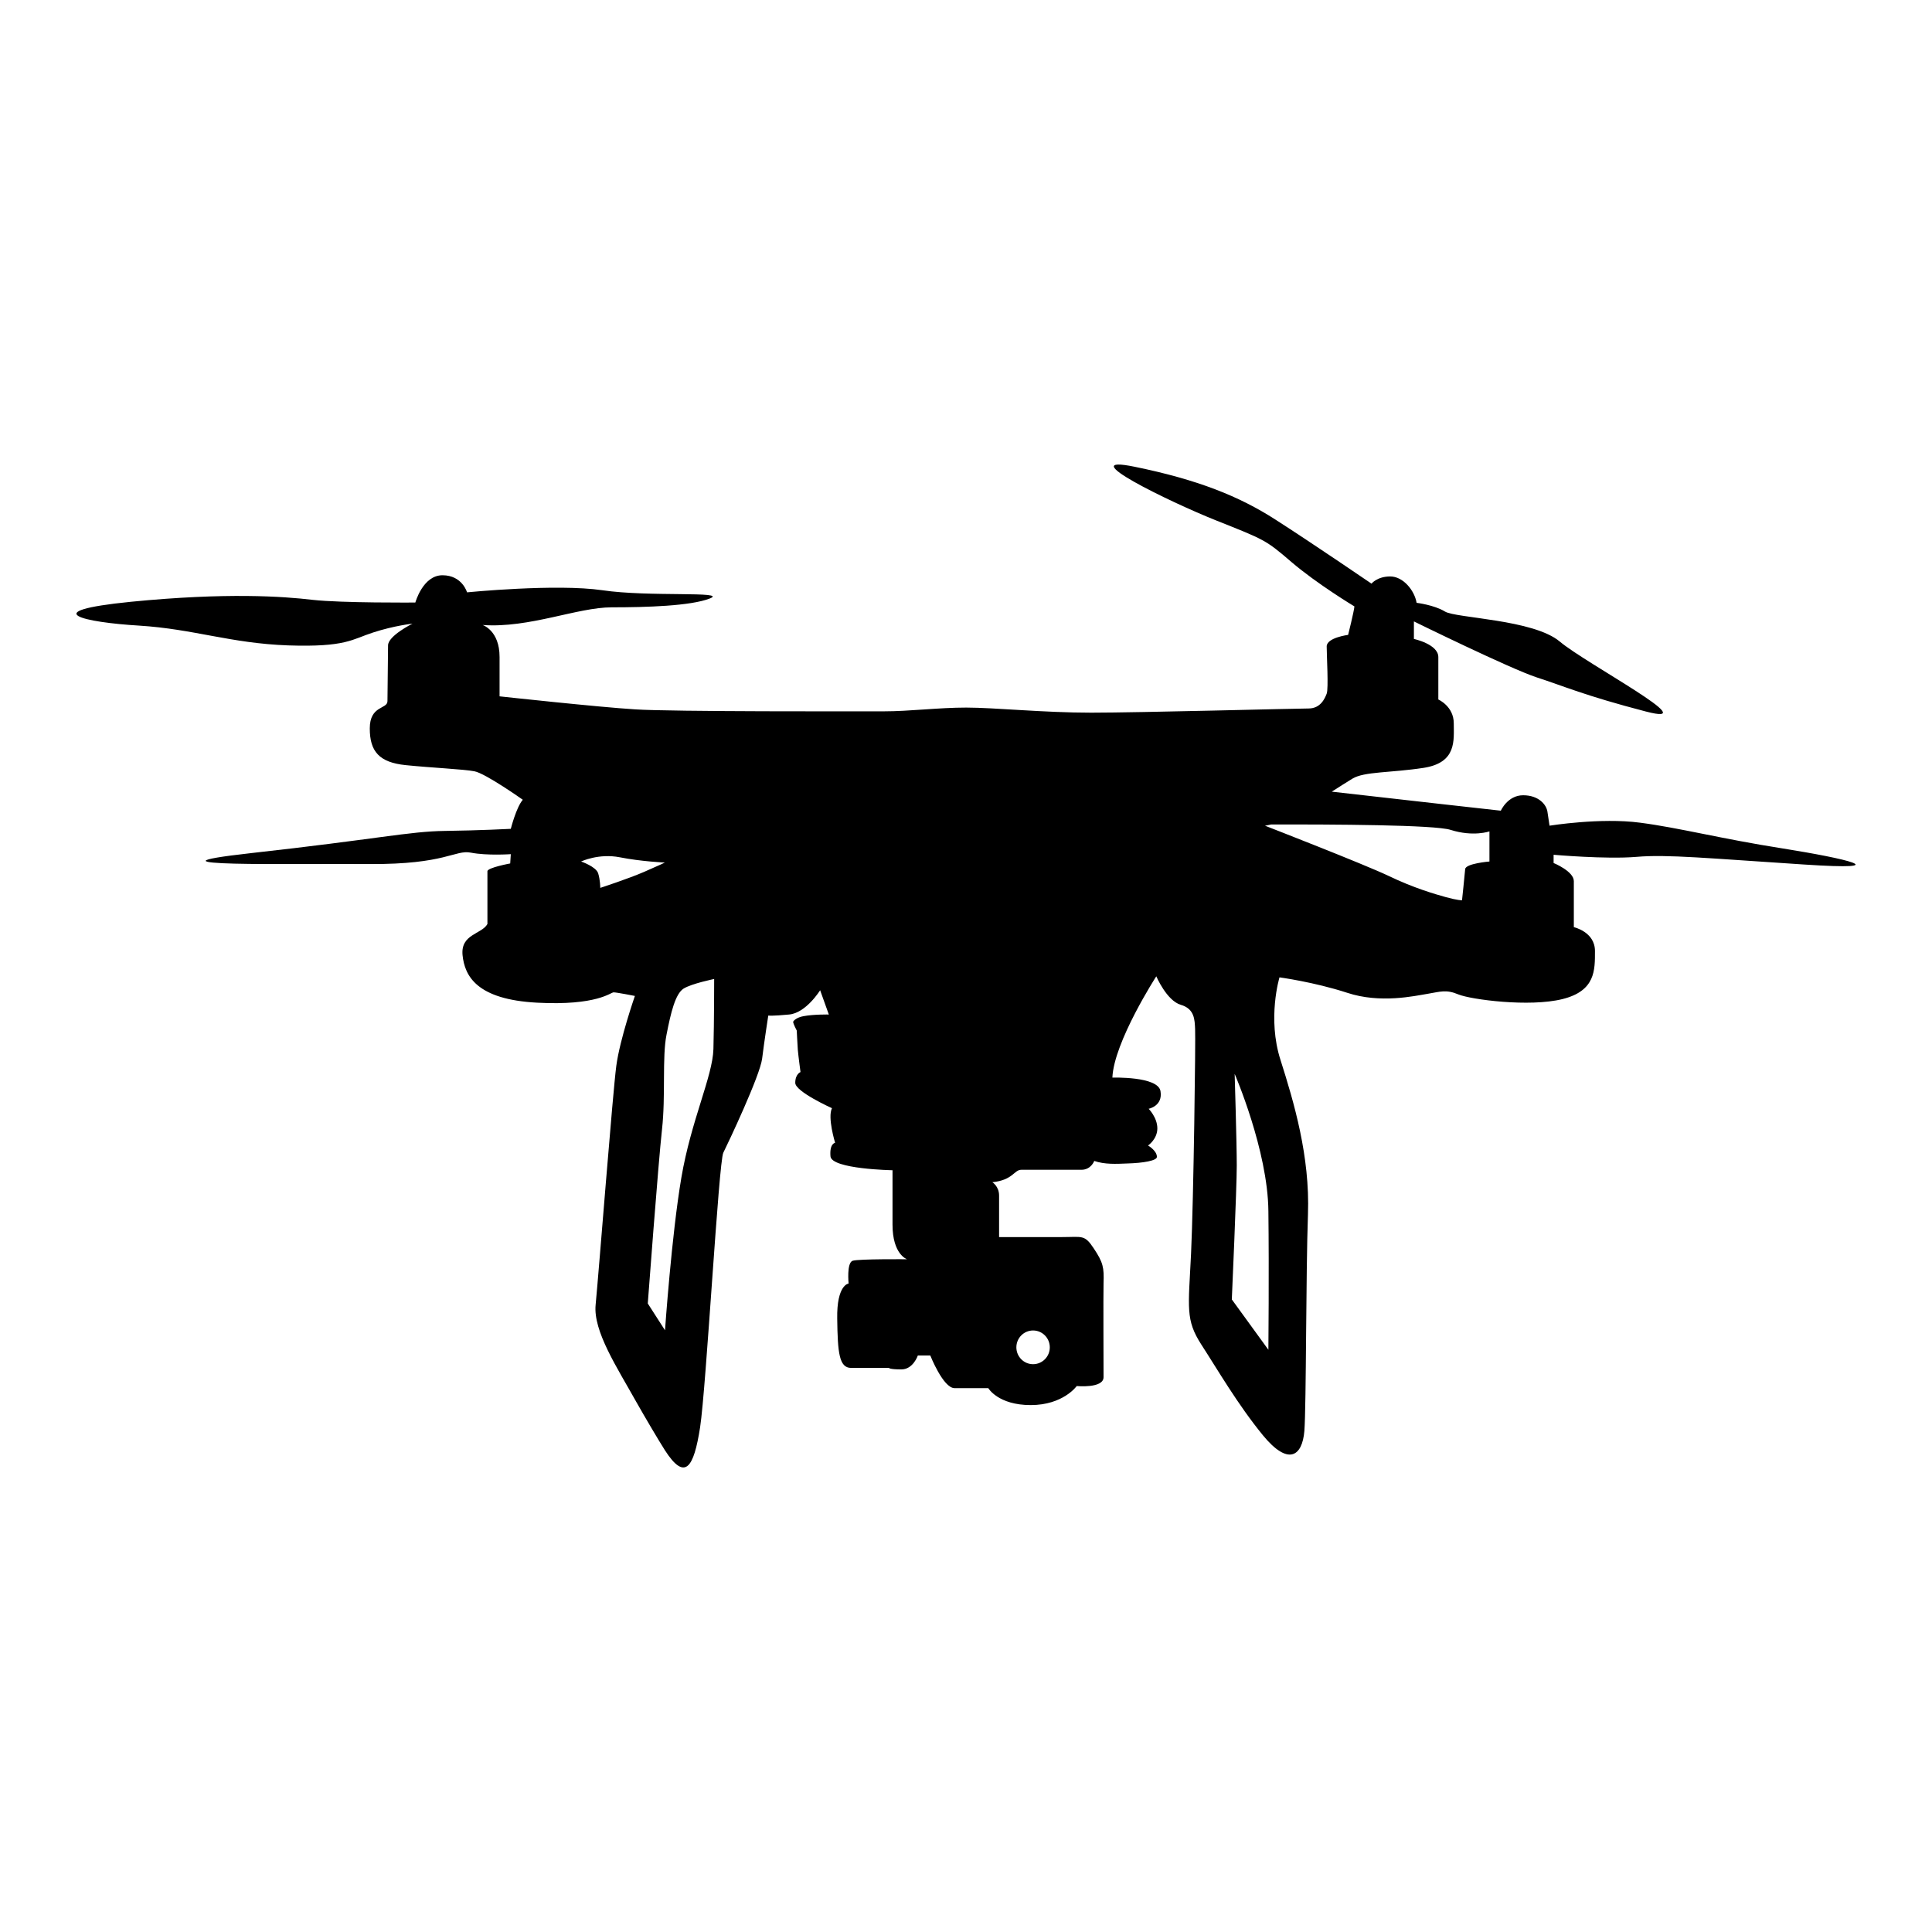 <?xml version="1.0" encoding="utf-8"?>
<!-- Generator: Adobe Illustrator 24.3.0, SVG Export Plug-In . SVG Version: 6.00 Build 0)  -->
<svg version="1.1" id="Layer_1" xmlns="http://www.w3.org/2000/svg" xmlns:xlink="http://www.w3.org/1999/xlink" x="0px" y="0px"
	 viewBox="0 0 500 500" style="enable-background:new 0 0 500 500;" xml:space="preserve">
<path d="M461.37,219.581c-16.057-2.521-26.762-5.352-36.924-6.671c-10.2-1.357-23.427,0.776-23.427,0.776s-0.271-1.706-0.543-3.607
	c-0.272-1.862-2.289-4.266-6.283-4.266c-4.034,0-5.78,3.994-5.78,3.994s-25.831-2.869-43.75-4.925
	c2.055-1.319,3.956-2.522,5.352-3.375c3.064-1.862,9.891-1.473,18.462-2.792c8.572-1.358,7.757-7.098,7.757-11.519
	c0-4.421-3.995-6.167-3.995-6.167s0-7.641,0-10.977c0-3.335-6.322-4.693-6.322-4.693v-4.538c0,0,24.784,12.179,31.727,14.467
	c6.982,2.25,12.334,4.693,28.275,8.843c15.902,4.15-15.398-12.334-22.224-18.074c-6.826-5.779-26.918-6.051-29.749-7.796
	c-2.792-1.707-7.33-2.25-7.33-2.25c-0.543-3.22-3.49-6.826-6.826-6.826c-3.375,0-4.848,1.862-4.848,1.862s-15.514-10.588-24.9-16.6
	c-9.348-6.012-20.092-10.317-36.42-13.653c-16.329-3.335,8.727,8.96,21.177,13.924c12.451,4.965,12.723,4.965,19.393,10.705
	c6.71,5.74,16.33,11.519,16.33,11.519c-0.116,1.319-1.63,7.369-1.63,7.369s-5.546,0.699-5.546,2.987c0,2.289,0.505,10.977,0,12.218
	c-0.465,1.202-1.551,3.84-4.693,3.84s-43.906,1.086-56.24,1.086c-12.296,0-25.094-1.319-32.348-1.319
	c-7.214,0-14.584,0.97-21.332,0.97s-54.804,0.116-64.307-0.504c-9.541-0.582-35.139-3.375-35.139-3.375s0-3.335,0-10.2
	s-4.383-8.262-4.383-8.262c12.14,0.853,24.474-4.576,33.434-4.576c8.998,0,20.44-0.349,25.366-2.289
	c4.926-1.939-15.864-0.349-27.809-2.133c-11.985-1.745-35.025,0.544-35.025,0.544s-1.24-4.422-6.36-4.422
	c-5.081,0-7.02,7.059-7.02,7.059s-19.044,0.155-26.607-0.698c-7.563-0.892-22.185-1.939-47.009,0.504
	c-24.823,2.483-12.14,5.314,2.133,6.167c14.234,0.892,23.582,4.576,38.553,5.12c14.972,0.504,16.562-1.591,21.991-3.336
	c5.469-1.784,10.201-2.289,10.201-2.289s-6.323,3.142-6.323,5.625c0,2.443-0.154,12.334-0.154,14.428
	c0,2.133-4.576,1.047-4.576,7.059c0,5.972,2.443,8.804,9.308,9.502c6.865,0.698,14.971,1.047,17.764,1.59
	c2.831,0.504,12.528,7.369,12.528,7.369c-1.706,1.979-3.103,7.525-3.103,7.525s-8.068,0.426-17.144,0.543
	c-9.114,0.116-17.569,2.133-50.072,5.74c-32.541,3.646,10.821,2.676,30.641,2.831c19.819,0.116,22.108-3.762,26.258-2.948
	c4.149,0.815,10.317,0.388,10.317,0.388l-0.155,2.404c0,0-5.896,1.086-5.896,2.017c0,0.932,0,13.653,0,13.653
	c-1.474,2.676-6.943,2.56-6.438,8.029c0.543,5.507,3.762,11.519,19.315,12.334c15.514,0.814,19.005-2.676,19.781-2.676
	c0.814,0,5.507,0.931,5.507,0.931s-3.879,11.132-4.809,18.074c-0.931,6.982-4.422,52.09-5.353,61.864
	c-0.659,6.826,5.547,16.212,10.55,25.172c2.172,3.84,5.508,9.502,7.37,12.45c5.236,8.144,7.485,4.538,9.114-5.896
	c1.591-10.433,4.809-68.69,6.012-71.095c1.203-2.404,9.502-19.936,10.046-24.358c0.543-4.421,1.59-11.131,1.59-11.131
	s0.97,0.155,5.392-0.272c4.382-0.388,8.028-6.283,8.028-6.283l2.25,6.283c0,0-3.879-0.078-6.555,0.427
	c-1.784,0.31-2.676,1.241-2.676,1.473c0,0.505,0.93,2.25,0.93,2.25s0.155,3.219,0.272,4.965c0.155,1.745,0.698,5.779,0.698,5.779
	s-1.357,0.504-1.357,2.792c0,2.288,9.502,6.555,9.502,6.555c-1.203,2.405,0.814,8.96,0.814,8.96s-1.473,0.155-1.203,3.49
	c0.272,3.336,16.058,3.608,16.058,3.608s0,6.322,0,14.079s3.762,8.96,3.762,8.96s-12.45-0.116-14.08,0.388
	c-1.59,0.543-1.046,5.895-1.046,5.895s-3.103,0.272-2.948,9.115c0.116,8.843,0.504,12.722,3.607,12.722c3.064,0,9.774,0,9.774,0
	s0.116,0.388,3.219,0.388c3.064,0,4.267-3.608,4.267-3.608h3.22c0,0,3.335,8.456,6.284,8.456c2.947,0,8.727,0,8.727,0
	s2.521,4.382,10.976,4.382c8.417,0,11.908-4.926,11.908-4.926s6.943,0.659,6.943-2.289s-0.078-21.293,0-24.358
	c0.155-4.033-0.116-5.352-2.522-8.959c-2.404-3.647-2.948-2.948-8.183-2.948c-5.236,0-16.33,0-16.33,0s0-8.301,0-10.744
	c0-2.405-1.745-3.452-1.745-3.452c5.353-0.543,5.624-3.219,7.485-3.219h15.554c2.521,0,3.335-2.289,3.335-2.289
	c2.676,0.931,5.701,0.776,8.456,0.659c4.266-0.116,7.757-0.737,7.757-1.706c0-1.629-2.289-2.948-2.289-2.948
	s2.404-1.629,2.404-4.421c0-2.831-2.25-5.081-2.25-5.081s3.724-0.698,3.064-4.576c-0.659-3.879-12.45-3.491-12.45-3.491
	c0.388-9.231,11.365-26.219,11.365-26.219s2.676,6.284,6.322,7.37c3.607,1.047,3.607,3.879,3.723,6.283
	c0.155,2.405-0.388,43.906-1.047,58.101c-0.698,14.196-1.473,17.144,2.676,23.582c4.15,6.4,9.348,15.398,15.903,23.427
	c6.593,8.029,10.2,5.468,10.744-1.086c0.504-6.555,0.388-41.113,0.931-56.084c0.543-15.011-3.646-29.051-7.097-39.911
	c-3.491-10.821-0.272-21.41-0.272-21.41s8.959,1.203,17.53,3.995c8.572,2.831,17.416,0.814,20.751,0.272
	c3.336-0.544,4.809-1.203,8.029,0.155c3.219,1.318,18.346,3.335,26.917,1.202s8.417-7.485,8.417-12.45s-5.469-6.167-5.469-6.167
	s0-9.386,0-11.907c0-2.56-5.236-4.693-5.236-4.693v-2.133c0,0,13.537,1.202,21.45,0.543c7.873-0.698,18.733,0.388,43.362,1.978
	C491.507,225.361,477.467,222.142,461.37,219.581z M155.35,229.782c0,0,0-2.017-0.544-3.762c-0.543-1.745-4.421-3.064-4.421-3.064
	s4.539-2.172,10.046-1.086c5.468,1.086,11.636,1.358,11.636,1.358s-1.319,0.659-5.353,2.404
	C162.719,227.378,155.35,229.782,155.35,229.782z M184.633,271.477c-0.194,7.098-5.779,18.462-8.301,33.317
	c-2.521,14.816-4.227,39.484-4.227,39.484l-4.461-6.943c0,0,2.716-36.382,3.685-45.069c0.97-8.649,0-18.695,1.163-24.474
	c1.125-5.779,2.289-10.588,4.422-11.946c2.132-1.318,7.912-2.482,7.912-2.482S184.828,264.34,184.633,271.477z M267.361,344.326
	c2.39,0,4.326,1.954,4.326,4.363s-1.937,4.363-4.326,4.363c-2.389,0-4.326-1.953-4.326-4.363S264.972,344.326,267.361,344.326z
	 M328.258,349.321l-9.464-13.032c0,0,1.279-28.74,1.279-34.636s-0.543-23.737-0.543-23.737s8.572,19.781,8.727,35.49
	C328.451,329.151,328.258,349.321,328.258,349.321z M385.467,222.956c0,0-6.167,0.504-6.284,1.978
	c-0.116,1.474-0.814,8.068-0.814,8.068s-1.203,0-4.15-0.815c-2.948-0.814-8.416-2.404-14.854-5.507
	c-6.439-3.064-31.998-12.994-31.998-12.994s0.659-0.077,1.59-0.31c15.824-0.039,42.393,0.078,46.465,1.397
	c5.896,1.862,10.046,0.387,10.046,0.387V222.956z"/>
</svg>
